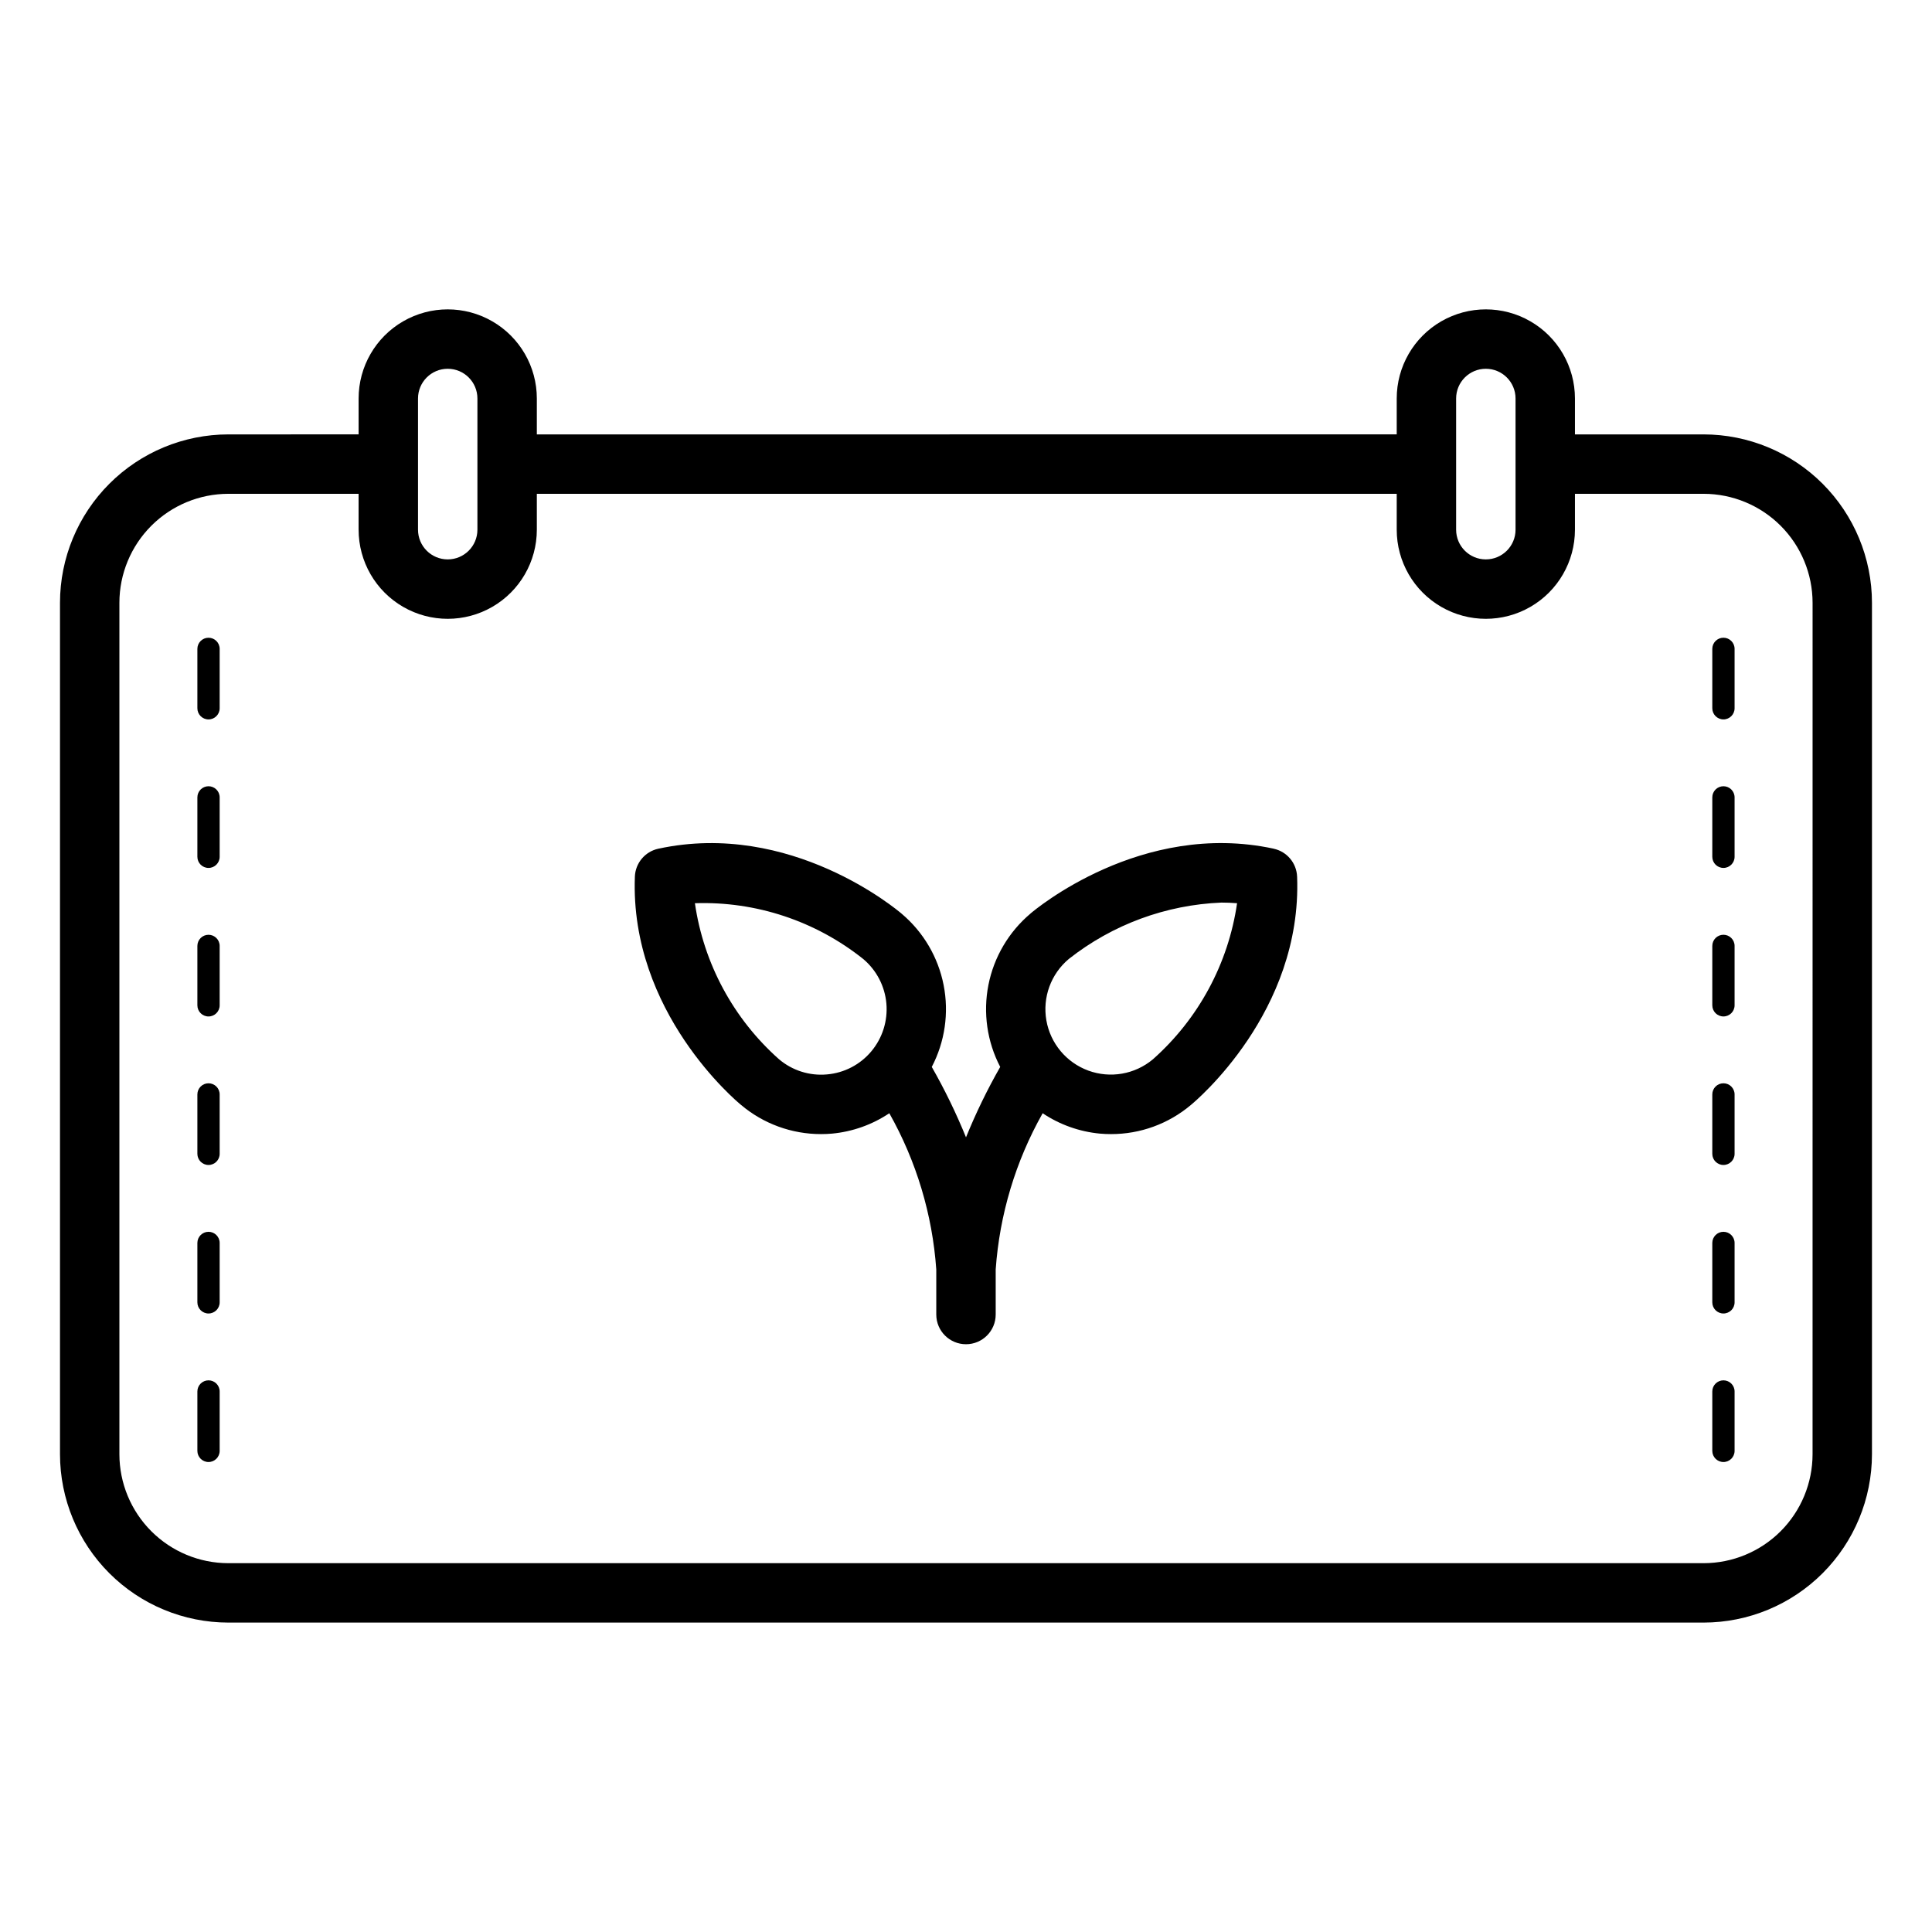 <?xml version="1.0" encoding="UTF-8"?>
<!-- Uploaded to: ICON Repo, www.iconrepo.com, Generator: ICON Repo Mixer Tools -->
<svg fill="#000000" width="800px" height="800px" version="1.1" viewBox="144 144 512 512" xmlns="http://www.w3.org/2000/svg">
 <path d="m595.49 259.12h-34.113v-9.52c0-8.434-4.5-16.23-11.809-20.449-7.305-4.219-16.309-4.219-23.617 0-7.305 4.219-11.805 12.016-11.805 20.449v9.516l-227.88 0.004v-9.52c0-8.434-4.5-16.23-11.809-20.449-7.305-4.219-16.309-4.219-23.617 0-7.305 4.219-11.805 12.016-11.805 20.449v9.516l-34.531 0.004c-11.824 0.012-23.164 4.715-31.523 13.078-8.363 8.363-13.07 19.699-13.082 31.523v225.67c0.012 11.828 4.715 23.168 13.078 31.531s19.699 13.066 31.527 13.078h390.98c11.828-0.012 23.164-4.715 31.527-13.078s13.066-19.703 13.078-31.531v-225.67c-0.012-11.824-4.719-23.16-13.078-31.523-8.363-8.363-19.703-13.066-31.527-13.078zm-65.602-9.516c0-4.348 3.523-7.875 7.871-7.875 4.348 0 7.875 3.527 7.875 7.875v34.77c0 4.348-3.527 7.871-7.875 7.871-4.348 0-7.871-3.523-7.871-7.871zm-275.11 0c0-4.348 3.523-7.875 7.871-7.875s7.871 3.527 7.871 7.875v34.77c0 4.348-3.523 7.871-7.871 7.871s-7.871-3.523-7.871-7.871zm369.57 279.79c-0.008 7.652-3.051 14.992-8.461 20.402-5.414 5.41-12.75 8.457-20.402 8.465h-390.98c-7.652-0.008-14.988-3.055-20.398-8.465-5.414-5.41-8.457-12.75-8.465-20.402v-225.67c0.012-7.652 3.055-14.984 8.465-20.395 5.41-5.41 12.746-8.453 20.398-8.465h34.527v9.508l0.004 0.004c0 8.438 4.5 16.234 11.805 20.453 7.309 4.219 16.312 4.219 23.617 0 7.309-4.219 11.809-12.016 11.809-20.453v-9.508l227.88-0.004v9.512c0 8.438 4.5 16.234 11.805 20.453 7.309 4.219 16.312 4.219 23.617 0 7.309-4.219 11.809-12.016 11.809-20.453v-9.508h34.113v-0.004c7.652 0.012 14.988 3.055 20.398 8.465 5.41 5.41 8.453 12.742 8.465 20.395zm-20.664-174.08v15.742c0 1.629-1.32 2.953-2.953 2.953-1.629 0-2.953-1.324-2.953-2.953v-15.742c0-1.633 1.324-2.953 2.953-2.953 1.633 0 2.953 1.32 2.953 2.953zm0-39.359v15.742c0 1.629-1.32 2.953-2.953 2.953-1.629 0-2.953-1.324-2.953-2.953v-15.746c0-1.629 1.324-2.949 2.953-2.949 1.633 0 2.953 1.32 2.953 2.949zm0 78.719v15.742c0 1.633-1.32 2.953-2.953 2.953-1.629 0-2.953-1.32-2.953-2.953v-15.742c0-1.633 1.324-2.953 2.953-2.953 1.633 0 2.953 1.32 2.953 2.953zm0 39.359v15.742c0 1.633-1.32 2.953-2.953 2.953-1.629 0-2.953-1.32-2.953-2.953v-15.742c0-1.629 1.324-2.953 2.953-2.953 1.633 0 2.953 1.324 2.953 2.953zm0 39.359v15.746c0 1.629-1.32 2.949-2.953 2.949-1.629 0-2.953-1.32-2.953-2.949v-15.746c0-1.629 1.324-2.953 2.953-2.953 1.633 0 2.953 1.324 2.953 2.953zm0 39.359v15.746c0 1.629-1.32 2.953-2.953 2.953-1.629 0-2.953-1.324-2.953-2.953v-15.746c0-1.629 1.324-2.949 2.953-2.949 1.633 0 2.953 1.32 2.953 2.949zm-401.47-39.359v15.746c0 1.629-1.324 2.949-2.953 2.949-1.629 0-2.953-1.32-2.953-2.949v-15.746c0-1.629 1.324-2.953 2.953-2.953 1.629 0 2.953 1.324 2.953 2.953zm0 39.359v15.746c0 1.629-1.324 2.953-2.953 2.953-1.629 0-2.953-1.324-2.953-2.953v-15.746c0-1.629 1.324-2.949 2.953-2.949 1.629 0 2.953 1.32 2.953 2.949zm0-157.44v15.746c0 1.629-1.324 2.953-2.953 2.953-1.629 0-2.953-1.324-2.953-2.953v-15.742c0-1.633 1.324-2.953 2.953-2.953 1.629 0 2.953 1.32 2.953 2.953zm0 78.719v15.746c0 1.633-1.324 2.953-2.953 2.953-1.629 0-2.953-1.32-2.953-2.953v-15.742c0-1.629 1.324-2.953 2.953-2.953 1.629 0 2.953 1.324 2.953 2.953zm0-118.08v15.75c0 1.629-1.324 2.953-2.953 2.953-1.629 0-2.953-1.324-2.953-2.953v-15.746c0-1.629 1.324-2.949 2.953-2.949 1.629 0 2.953 1.32 2.953 2.949zm0 78.719v15.75c0 1.633-1.324 2.953-2.953 2.953-1.629 0-2.953-1.32-2.953-2.953v-15.742c0-1.633 1.324-2.953 2.953-2.953 1.629 0 2.953 1.32 2.953 2.953zm279.33-25.762c-35.094-7.566-63.332 16.227-64.453 17.188v0.008c-5.758 4.856-9.688 11.523-11.148 18.914-1.457 7.387-0.355 15.051 3.125 21.727-3.434 6.012-6.461 12.246-9.066 18.66-2.609-6.414-5.637-12.645-9.07-18.66 3.481-6.66 4.59-14.312 3.141-21.688-1.445-7.379-5.359-14.043-11.102-18.898-1.184-1.016-29.422-24.832-64.516-17.242-3.512 0.762-6.066 3.805-6.203 7.394-1.371 35.895 26.977 59.555 28.113 60.484 5.93 5.012 13.449 7.758 21.215 7.75 0.977 0 1.957-0.039 2.941-0.129h-0.004c5.426-0.512 10.637-2.367 15.164-5.398 7.172 12.707 11.426 26.855 12.445 41.414v11.93c0 4.348 3.527 7.871 7.875 7.871s7.871-3.523 7.871-7.871v-11.93c1.023-14.559 5.273-28.707 12.445-41.414 4.527 3.031 9.738 4.887 15.164 5.398 0.988 0.094 1.969 0.129 2.945 0.129 7.731 0.016 15.219-2.707 21.137-7.688 1.211-0.992 29.559-24.652 28.188-60.547h-0.004c-0.137-3.59-2.688-6.633-6.203-7.394zm-118.4 59.824c-4.606 0.418-9.188-1.035-12.711-4.035-12.074-10.719-19.965-25.359-22.273-41.336 16.16-0.543 31.984 4.707 44.621 14.797 3.519 2.965 5.719 7.199 6.121 11.781 0.398 4.582-1.031 9.137-3.984 12.668-2.945 3.531-7.188 5.738-11.773 6.125zm86.367-3.988c-4.758 3.973-11.27 5.106-17.09 2.977-5.82-2.133-10.059-7.207-11.121-13.312-1.066-6.106 1.211-12.312 5.965-16.289 11.57-9.113 25.723-14.336 40.441-14.926 1.359 0 2.742 0.055 4.133 0.168-2.32 16-10.23 30.66-22.328 41.383z"/>
</svg>